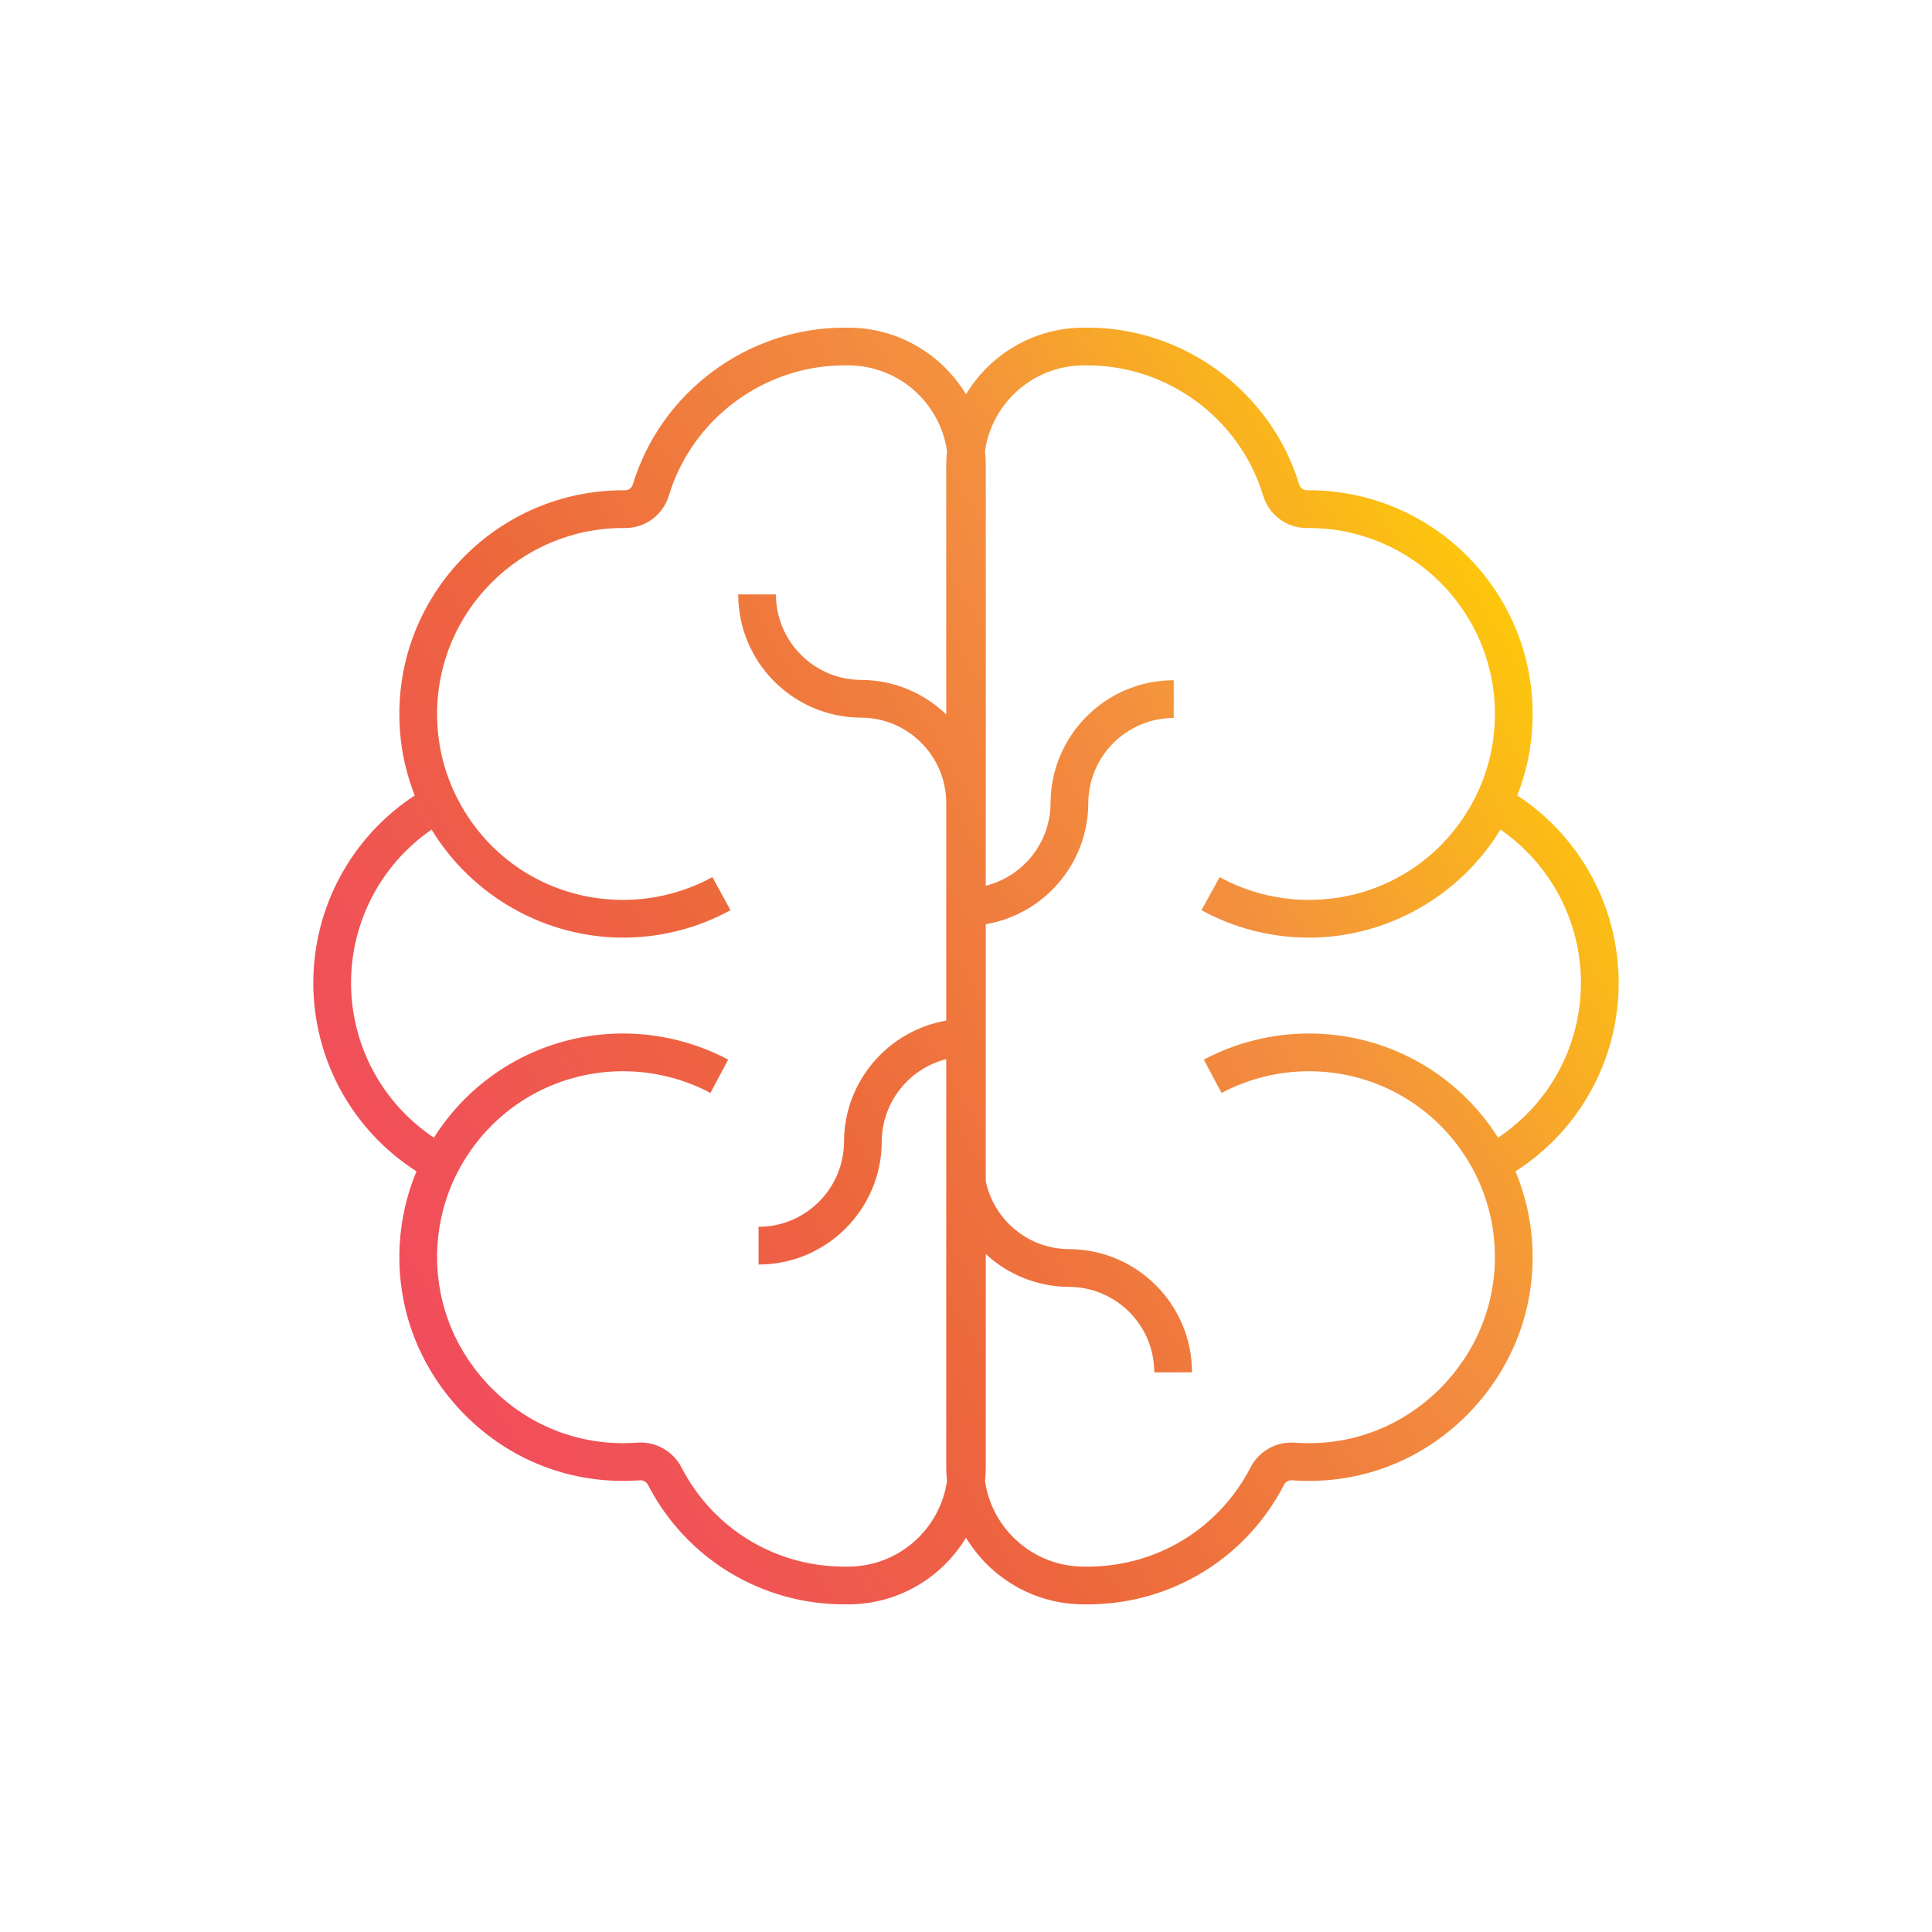 <?xml version="1.0" ?>
<!DOCTYPE svg  PUBLIC '-//W3C//DTD SVG 1.1//EN'  'http://www.w3.org/Graphics/SVG/1.1/DTD/svg11.dtd'>
<!-- Скачано с сайта svg4.ru / Downloaded from svg4.ru -->
<svg width="800px" height="800px" viewBox="0 0 512 512" enable-background="new 0 0 512 512" id="thinking_1_" version="1.1" xml:space="preserve" xmlns="http://www.w3.org/2000/svg" xmlns:xlink="http://www.w3.org/1999/xlink">
<g id="thinking">
<linearGradient gradientUnits="userSpaceOnUse" id="SVGID_1_" x1="103.42" x2="404.697" y1="344.743" y2="170.801">
<stop offset="0" style="stop-color:#F14D5C"/>
<stop offset="0.131" style="stop-color:#F05454"/>
<stop offset="0.335" style="stop-color:#ED663E"/>
<stop offset="0.349" style="stop-color:#ED683C"/>
<stop offset="0.714" style="stop-color:#F3903F"/>
<stop offset="1" style="stop-color:#FDC70C"/>
</linearGradient>
<path d="M402.087,210.806c2.694-6.86,4.078-14.104,4.078-21.607c0-32.681-26.594-59.269-59.283-59.269   l-0.561,0.002c-0.901-0.027-1.752-0.62-2.037-1.563c-7.4-24.456-30.428-41.537-55.999-41.537h-1.054   c-13.232,0-24.839,7.084-31.231,17.658c-6.393-10.574-17.999-17.658-31.231-17.658h-1.054c-25.571,0-48.599,17.081-55.999,41.537   c-0.283,0.937-1.093,1.563-2.021,1.563c-0.007,0-0.013,0-0.019,0l-0.559-0.002c-32.689,0-59.284,26.588-59.284,59.269   c0,7.503,1.385,14.748,4.079,21.607c-16.685,10.911-26.879,29.54-26.879,49.655c0,20.373,10.367,39.104,27.34,49.951   c-2.575,6.186-4.082,12.717-4.451,19.488c-0.873,16.021,4.684,31.412,15.646,43.34c10.936,11.898,25.761,18.713,41.745,19.189   c2.081,0.061,4.177,0.016,6.237-0.137c0.902-0.064,1.749,0.387,2.146,1.156c10.086,19.564,30.018,31.719,52.019,31.719h1.054   c13.232,0,24.839-7.084,31.231-17.658c6.393,10.574,17.999,17.658,31.231,17.658h1.054c22.001,0,41.933-12.154,52.018-31.719   c0.397-0.77,1.246-1.223,2.147-1.156c2.061,0.152,4.158,0.197,6.236,0.137c15.984-0.477,30.809-7.291,41.745-19.189   c10.962-11.928,16.519-27.318,15.646-43.34c-0.369-6.77-1.876-13.299-4.452-19.488c16.973-10.848,27.341-29.578,27.341-49.951   C428.966,240.346,418.771,221.717,402.087,210.806z M224.769,415.168h-1.054c-18.24,0-34.767-10.078-43.13-26.301   c-2.238-4.342-6.851-6.916-11.771-6.547c-1.718,0.127-3.468,0.164-5.203,0.113c-13.267-0.396-25.583-6.064-34.68-15.961   c-9.123-9.926-13.748-22.721-13.022-36.029c0.379-6.949,2.175-13.602,5.335-19.766c8.507-16.525,25.319-26.791,43.875-26.791   c8.074,0,16.082,1.99,23.157,5.754l4.697-8.828c-8.516-4.531-18.147-6.926-27.854-6.926c-20.533,0-39.283,10.455-50.121,27.605   c-13.656-9.088-21.963-24.402-21.963-41.031c0-16.314,8.065-31.458,21.34-40.613c10.66,17.553,30.017,28.635,50.744,28.635   c9.962,0,19.81-2.515,28.479-7.272l-4.811-8.767c-7.199,3.951-15.384,6.039-23.668,6.039c-19.057,0-36.064-10.665-44.388-27.832   c-3.249-6.704-4.896-13.922-4.896-21.453c0-27.167,22.109-49.269,49.284-49.269l0.47,0.002c0.038,0,0.075,0,0.113,0   c5.366,0,10.014-3.471,11.586-8.667c6.135-20.274,25.227-34.433,46.428-34.433h1.054c13.304,0,24.342,9.867,26.192,22.666   c-0.13,1.25-0.199,2.519-0.199,3.803v66.049c-5.838-5.632-13.757-9.117-22.48-9.16v-0.004c-12.486,0-22.646-10.159-22.646-22.646   h-10c0,17.946,14.556,32.552,32.48,32.641v0.004c12.487,0,22.646,10.159,22.646,22.646v57.646   c-15.308,2.639-27.002,15.965-27.083,31.996h-0.004c0,12.488-10.158,22.646-22.646,22.646v10c17.945,0,32.552-14.557,32.642-32.48   h0.004c0-10.568,7.279-19.469,17.087-21.953v108.012c0,1.283,0.069,2.553,0.199,3.803   C249.11,405.301,238.072,415.168,224.769,415.168z M397.003,301.492c-10.834-17.148-29.586-27.605-50.121-27.605   c-9.707,0-19.34,2.395-27.855,6.926l4.697,8.828c7.076-3.764,15.084-5.754,23.158-5.754c18.556,0,35.367,10.266,43.871,26.783   c3.164,6.172,4.96,12.824,5.338,19.773c0.727,13.309-3.898,26.104-13.021,36.029c-9.098,9.896-21.413,15.564-34.68,15.961   c-1.734,0.053-3.484,0.014-5.203-0.113c-4.91-0.363-9.533,2.207-11.771,6.547c-8.363,16.223-24.89,26.301-43.13,26.301h-1.054   c-13.304,0-24.342-9.867-26.192-22.666c0.13-1.25,0.198-2.52,0.198-3.803v-56.375c5.789,5.365,13.518,8.664,22.005,8.705v0.004   c12.487,0,22.646,10.16,22.646,22.646h10c0-17.945-14.556-32.553-32.48-32.641v-0.006c-10.902,0-20.029-7.744-22.17-18.021v-68.085   c15.35-2.604,27.086-15.952,27.166-32.012h0.004c0-12.486,10.158-22.646,22.646-22.646v-10c-17.946,0-32.552,14.556-32.642,32.48   h-0.004c0,10.599-7.32,19.517-17.17,21.972v-111.42c0-1.284-0.068-2.553-0.198-3.803c1.851-12.799,12.889-22.666,26.192-22.666   h1.054c21.201,0,40.293,14.159,46.427,34.433c1.573,5.196,6.221,8.667,11.584,8.667c0.037,0,0.076,0,0.113,0l0.473-0.002   c27.175,0,49.283,22.102,49.283,49.269c0,7.531-1.646,14.749-4.896,21.452c-8.323,17.167-25.331,27.832-44.388,27.832   c-8.285,0-16.469-2.088-23.668-6.039l-4.811,8.767c8.669,4.758,18.517,7.272,28.479,7.272c20.728,0,40.084-11.083,50.744-28.635   c13.274,9.155,21.34,24.299,21.34,40.613C418.966,277.09,410.659,292.404,397.003,301.492z" fill="url(#SVGID_1_)"/>
</g>
</svg>